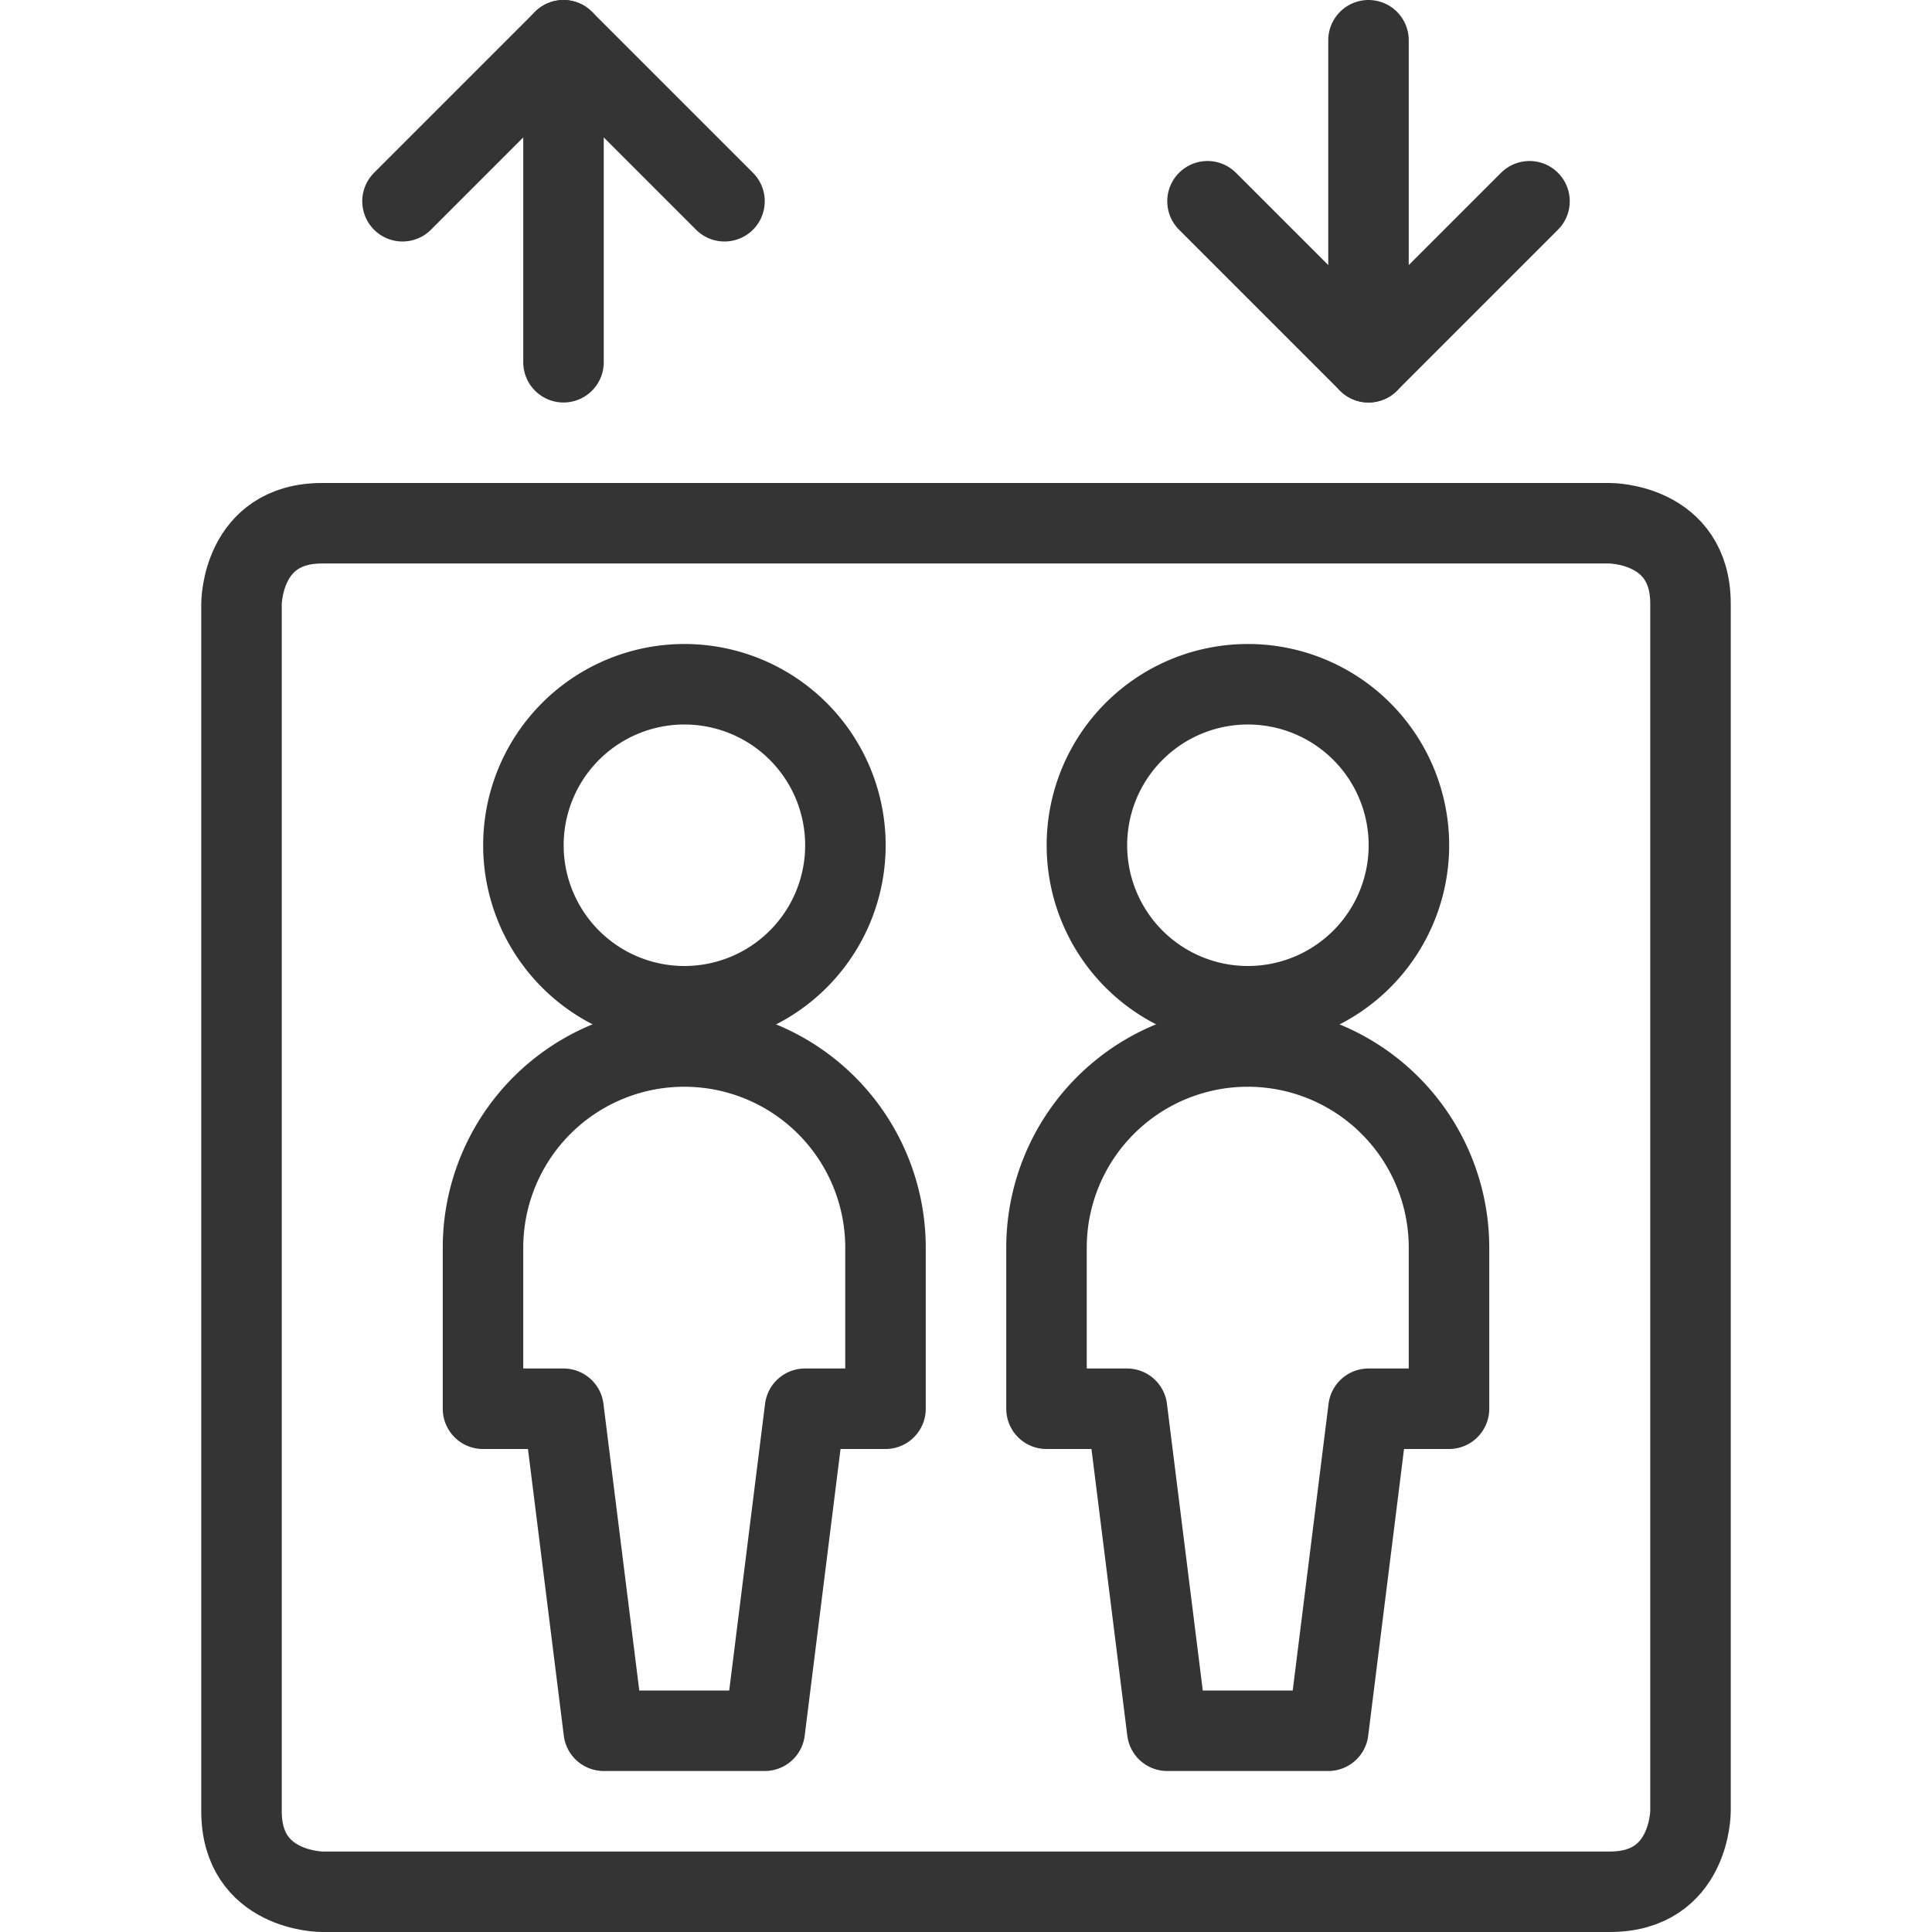 <svg id="Lift-Two-People--Streamline-Ultimate" xmlns="http://www.w3.org/2000/svg" viewBox="0 0 24 24" height="24" width="24">
  <desc>
    Lift Two People Streamline Icon: https://streamlinehq.com
  </desc>
  <defs></defs>
  <title>lift-two-people</title>
  <path d="M4 6.5h16s1 0 1 1v15s0 1 -1 1H4s-1 0 -1 -1v-15s0 -1 1 -1" fill="none" stroke="#343434" stroke-linecap="round" stroke-linejoin="round" stroke-width="1"></path>
  <path d="m5 2.5 2 -2 2 2" fill="none" stroke="#343434" stroke-linecap="round" stroke-linejoin="round" stroke-width="1"></path>
  <path d="m7 0.5 0 4" fill="none" stroke="#343434" stroke-linecap="round" stroke-linejoin="round" stroke-width="1"></path>
  <path d="m15 2.5 2 2 2 -2" fill="none" stroke="#343434" stroke-linecap="round" stroke-linejoin="round" stroke-width="1"></path>
  <path d="m17 4.5 0 -4" fill="none" stroke="#343434" stroke-linecap="round" stroke-linejoin="round" stroke-width="1"></path>
  <path d="M6.502 10.5a2 2 0 1 0 4 0 2 2 0 1 0 -4 0" fill="none" stroke="#343434" stroke-linecap="round" stroke-linejoin="round" stroke-width="1"></path>
  <path d="M11 15.5a2.5 2.5 0 0 0 -5 0v2h1l0.5 4h2l0.5 -4h1Z" fill="none" stroke="#343434" stroke-linecap="round" stroke-linejoin="round" stroke-width="1"></path>
  <path d="M13.502 10.5a2 2 0 1 0 4 0 2 2 0 1 0 -4 0" fill="none" stroke="#343434" stroke-linecap="round" stroke-linejoin="round" stroke-width="1"></path>
  <path d="M18 15.5a2.5 2.5 0 1 0 -5 0v2h1l0.5 4h2l0.5 -4h1Z" fill="none" stroke="#343434" stroke-linecap="round" stroke-linejoin="round" stroke-width="1"></path>
</svg>